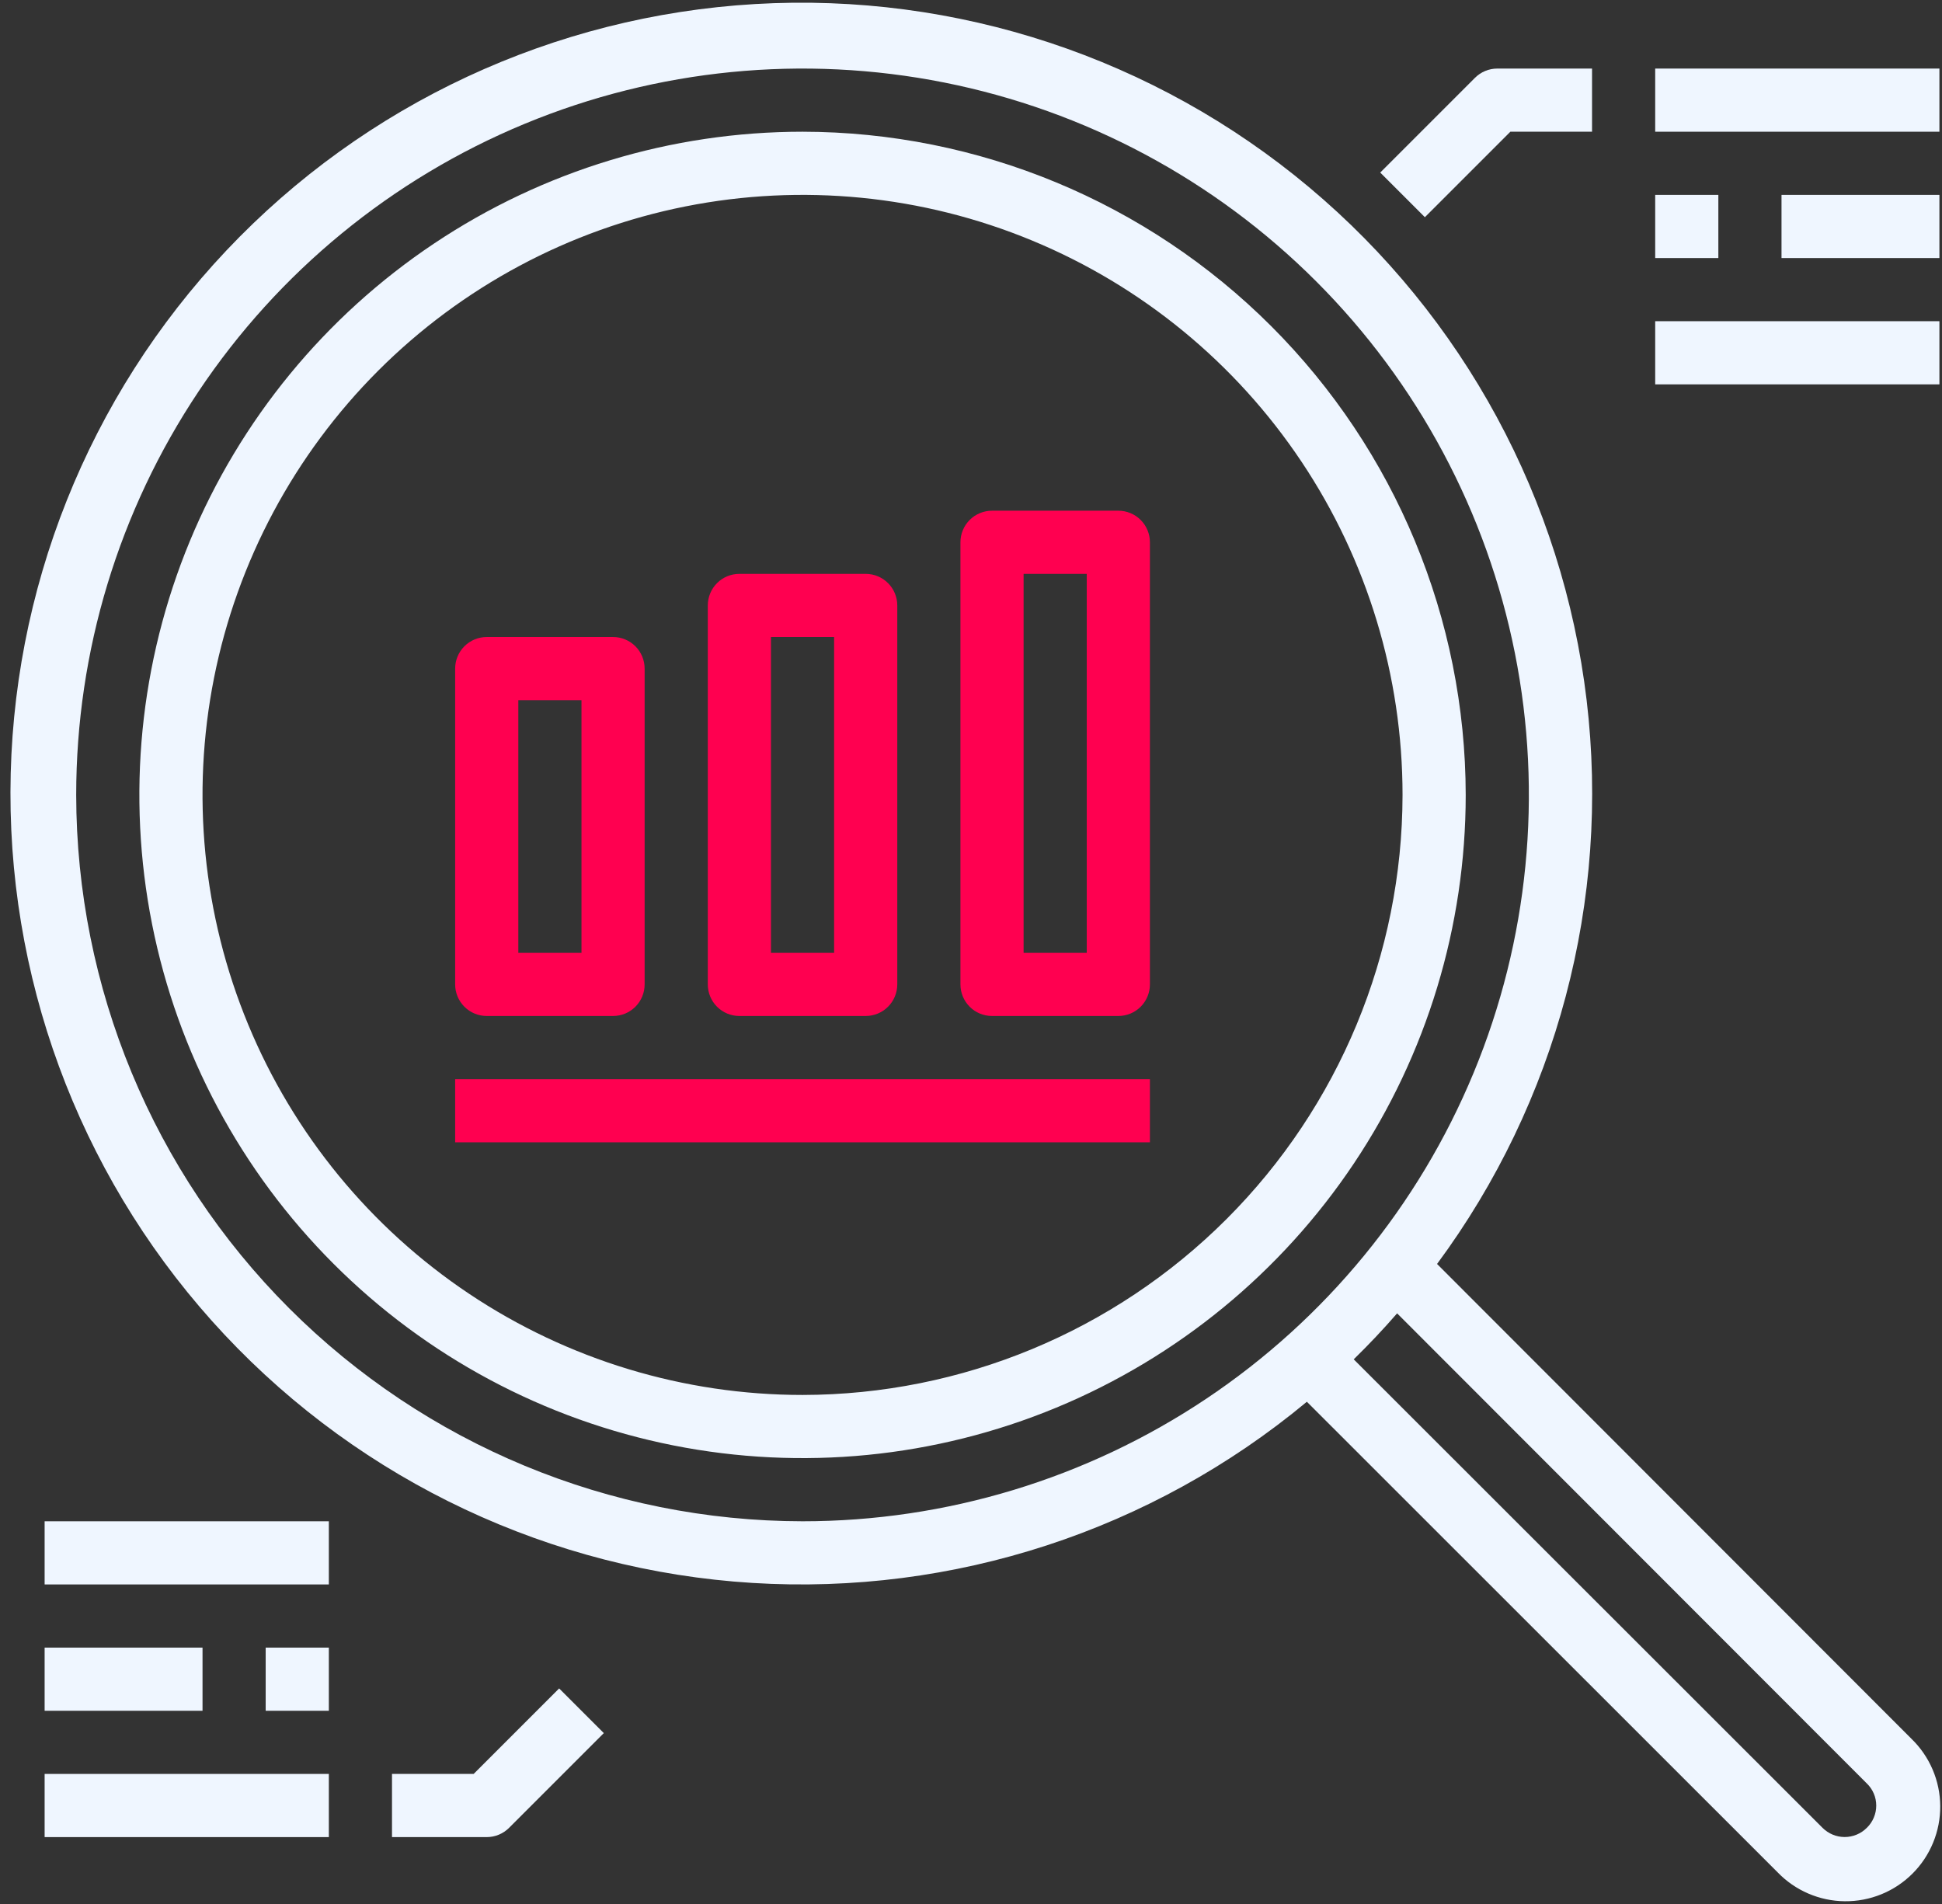 <svg width="102" height="100" viewBox="0 0 102 100" fill="none" xmlns="http://www.w3.org/2000/svg">
<rect x="0" y="0" width="102" height="100" fill="#333333" stroke="none"/>
<path d="M42.152 6.918C35.263 6.918 28.528 8.961 22.8 12.789C17.072 16.616 12.607 22.056 9.971 28.421C7.335 34.785 6.645 41.789 7.989 48.546C9.333 55.303 12.65 61.509 17.522 66.38C22.393 71.252 28.599 74.569 35.356 75.913C42.113 77.257 49.117 76.567 55.481 73.931C61.846 71.295 67.286 66.83 71.114 61.102C74.941 55.374 76.984 48.64 76.984 41.751C76.973 32.516 73.3 23.662 66.77 17.132C60.24 10.602 51.386 6.929 42.152 6.918ZM42.152 73.265C35.919 73.265 29.826 71.417 24.643 67.954C19.46 64.491 15.421 59.569 13.036 53.811C10.651 48.052 10.027 41.715 11.242 35.602C12.459 29.489 15.46 23.874 19.867 19.466C24.275 15.059 29.89 12.057 36.004 10.841C42.117 9.625 48.453 10.249 54.212 12.635C59.971 15.02 64.892 19.059 68.355 24.242C71.818 29.424 73.666 35.517 73.666 41.751C73.657 50.106 70.333 58.116 64.425 64.024C58.517 69.932 50.507 73.256 42.152 73.265Z" fill="#EFF6FF"/>
<path d="M75.479 66.385C81.775 57.876 84.585 47.284 83.335 36.773C82.084 26.263 76.869 16.626 68.753 9.83C60.637 3.035 50.233 -0.405 39.666 0.212C29.099 0.829 19.167 5.456 11.897 13.149C4.626 20.843 0.568 31.021 0.549 41.606C0.53 52.191 4.553 62.384 11.796 70.103C19.039 77.821 28.956 82.484 39.52 83.138C50.085 83.792 60.501 80.388 68.641 73.622L93.365 98.336C93.822 98.811 94.37 99.19 94.976 99.451C95.581 99.712 96.233 99.85 96.892 99.856C97.552 99.863 98.206 99.738 98.817 99.489C99.427 99.24 99.982 98.872 100.449 98.406C100.916 97.94 101.285 97.386 101.535 96.776C101.786 96.166 101.912 95.512 101.907 94.852C101.902 94.193 101.766 93.541 101.506 92.935C101.246 92.329 100.868 91.78 100.394 91.322L75.479 66.385ZM4.002 41.751C4.002 34.205 6.24 26.829 10.431 20.556C14.623 14.282 20.582 9.392 27.552 6.505C34.523 3.618 42.194 2.862 49.594 4.334C56.995 5.806 63.792 9.439 69.127 14.775C74.463 20.11 78.096 26.908 79.568 34.308C81.04 41.708 80.285 49.379 77.397 56.35C74.51 63.321 69.62 69.279 63.346 73.471C57.073 77.662 49.697 79.9 42.152 79.9C32.037 79.889 22.34 75.866 15.188 68.714C8.036 61.562 4.013 51.865 4.002 41.751ZM98.049 96.002C97.741 96.31 97.323 96.483 96.888 96.483C96.453 96.483 96.035 96.31 95.727 96.002L71.102 71.394C71.895 70.62 72.655 69.815 73.381 68.979L98.049 93.667C98.206 93.817 98.331 93.997 98.416 94.197C98.502 94.396 98.546 94.611 98.546 94.828C98.547 95.047 98.503 95.264 98.417 95.466C98.332 95.668 98.207 95.85 98.049 96.002Z" fill="#EFF6FF"/>
<path d="M25.565 53.361H32.2C32.64 53.361 33.062 53.187 33.373 52.875C33.684 52.564 33.858 52.142 33.858 51.703V35.116C33.858 34.676 33.684 34.254 33.373 33.943C33.062 33.632 32.64 33.457 32.2 33.457H25.565C25.125 33.457 24.703 33.632 24.392 33.943C24.081 34.254 23.906 34.676 23.906 35.116V51.703C23.906 52.142 24.081 52.564 24.392 52.875C24.703 53.187 25.125 53.361 25.565 53.361ZM27.224 36.775H30.541V50.044H27.224V36.775Z" fill="#FF0050"/>
<path d="M38.834 53.361H45.469C45.909 53.361 46.331 53.186 46.642 52.875C46.953 52.564 47.128 52.142 47.128 51.703V31.798C47.128 31.358 46.953 30.937 46.642 30.626C46.331 30.314 45.909 30.14 45.469 30.14H38.834C38.394 30.14 37.972 30.314 37.661 30.626C37.35 30.937 37.176 31.358 37.176 31.798V51.703C37.176 52.142 37.35 52.564 37.661 52.875C37.972 53.186 38.394 53.361 38.834 53.361ZM40.493 33.457H43.81V50.044H40.493V33.457Z" fill="#FF0050"/>
<path d="M58.739 26.823H52.104C51.664 26.823 51.242 26.997 50.931 27.308C50.62 27.619 50.445 28.041 50.445 28.481V51.703C50.445 52.142 50.62 52.564 50.931 52.876C51.242 53.187 51.664 53.361 52.104 53.361H58.739C59.178 53.361 59.6 53.187 59.911 52.876C60.222 52.564 60.397 52.142 60.397 51.703V28.481C60.397 28.041 60.222 27.619 59.911 27.308C59.6 26.997 59.178 26.823 58.739 26.823ZM57.08 50.044H53.763V30.14H57.08V50.044Z" fill="#FF0050"/>
<path d="M79.329 6.918H83.619V3.601H78.643C78.203 3.601 77.781 3.776 77.47 4.087L72.494 9.063L74.839 11.408L79.329 6.918Z" fill="#EFF6FF"/>
<path d="M101.864 3.601H86.936V6.918H101.864V3.601Z" fill="#EFF6FF"/>
<path d="M90.253 10.236H86.936V13.553H90.253V10.236Z" fill="#EFF6FF"/>
<path d="M101.864 10.236H93.571V13.553H101.864V10.236Z" fill="#EFF6FF"/>
<path d="M101.864 16.87H86.936V20.188H101.864V16.87Z" fill="#EFF6FF"/>
<path d="M24.878 93.169H20.589V96.487H25.565C26.005 96.487 26.427 96.312 26.738 96.001L31.714 91.025L29.368 88.679L24.878 93.169Z" fill="#EFF6FF"/>
<path d="M17.272 93.169H2.344V96.487H17.272V93.169Z" fill="#EFF6FF"/>
<path d="M17.272 86.535H13.954V89.852H17.272V86.535Z" fill="#EFF6FF"/>
<path d="M10.637 86.535H2.344V89.852H10.637V86.535Z" fill="#EFF6FF"/>
<path d="M17.272 79.9H2.344V83.217H17.272V79.9Z" fill="#EFF6FF"/>
<path d="M60.397 56.679H23.906V59.996H60.397V56.679Z" fill="#FF0050"/>
</svg>

